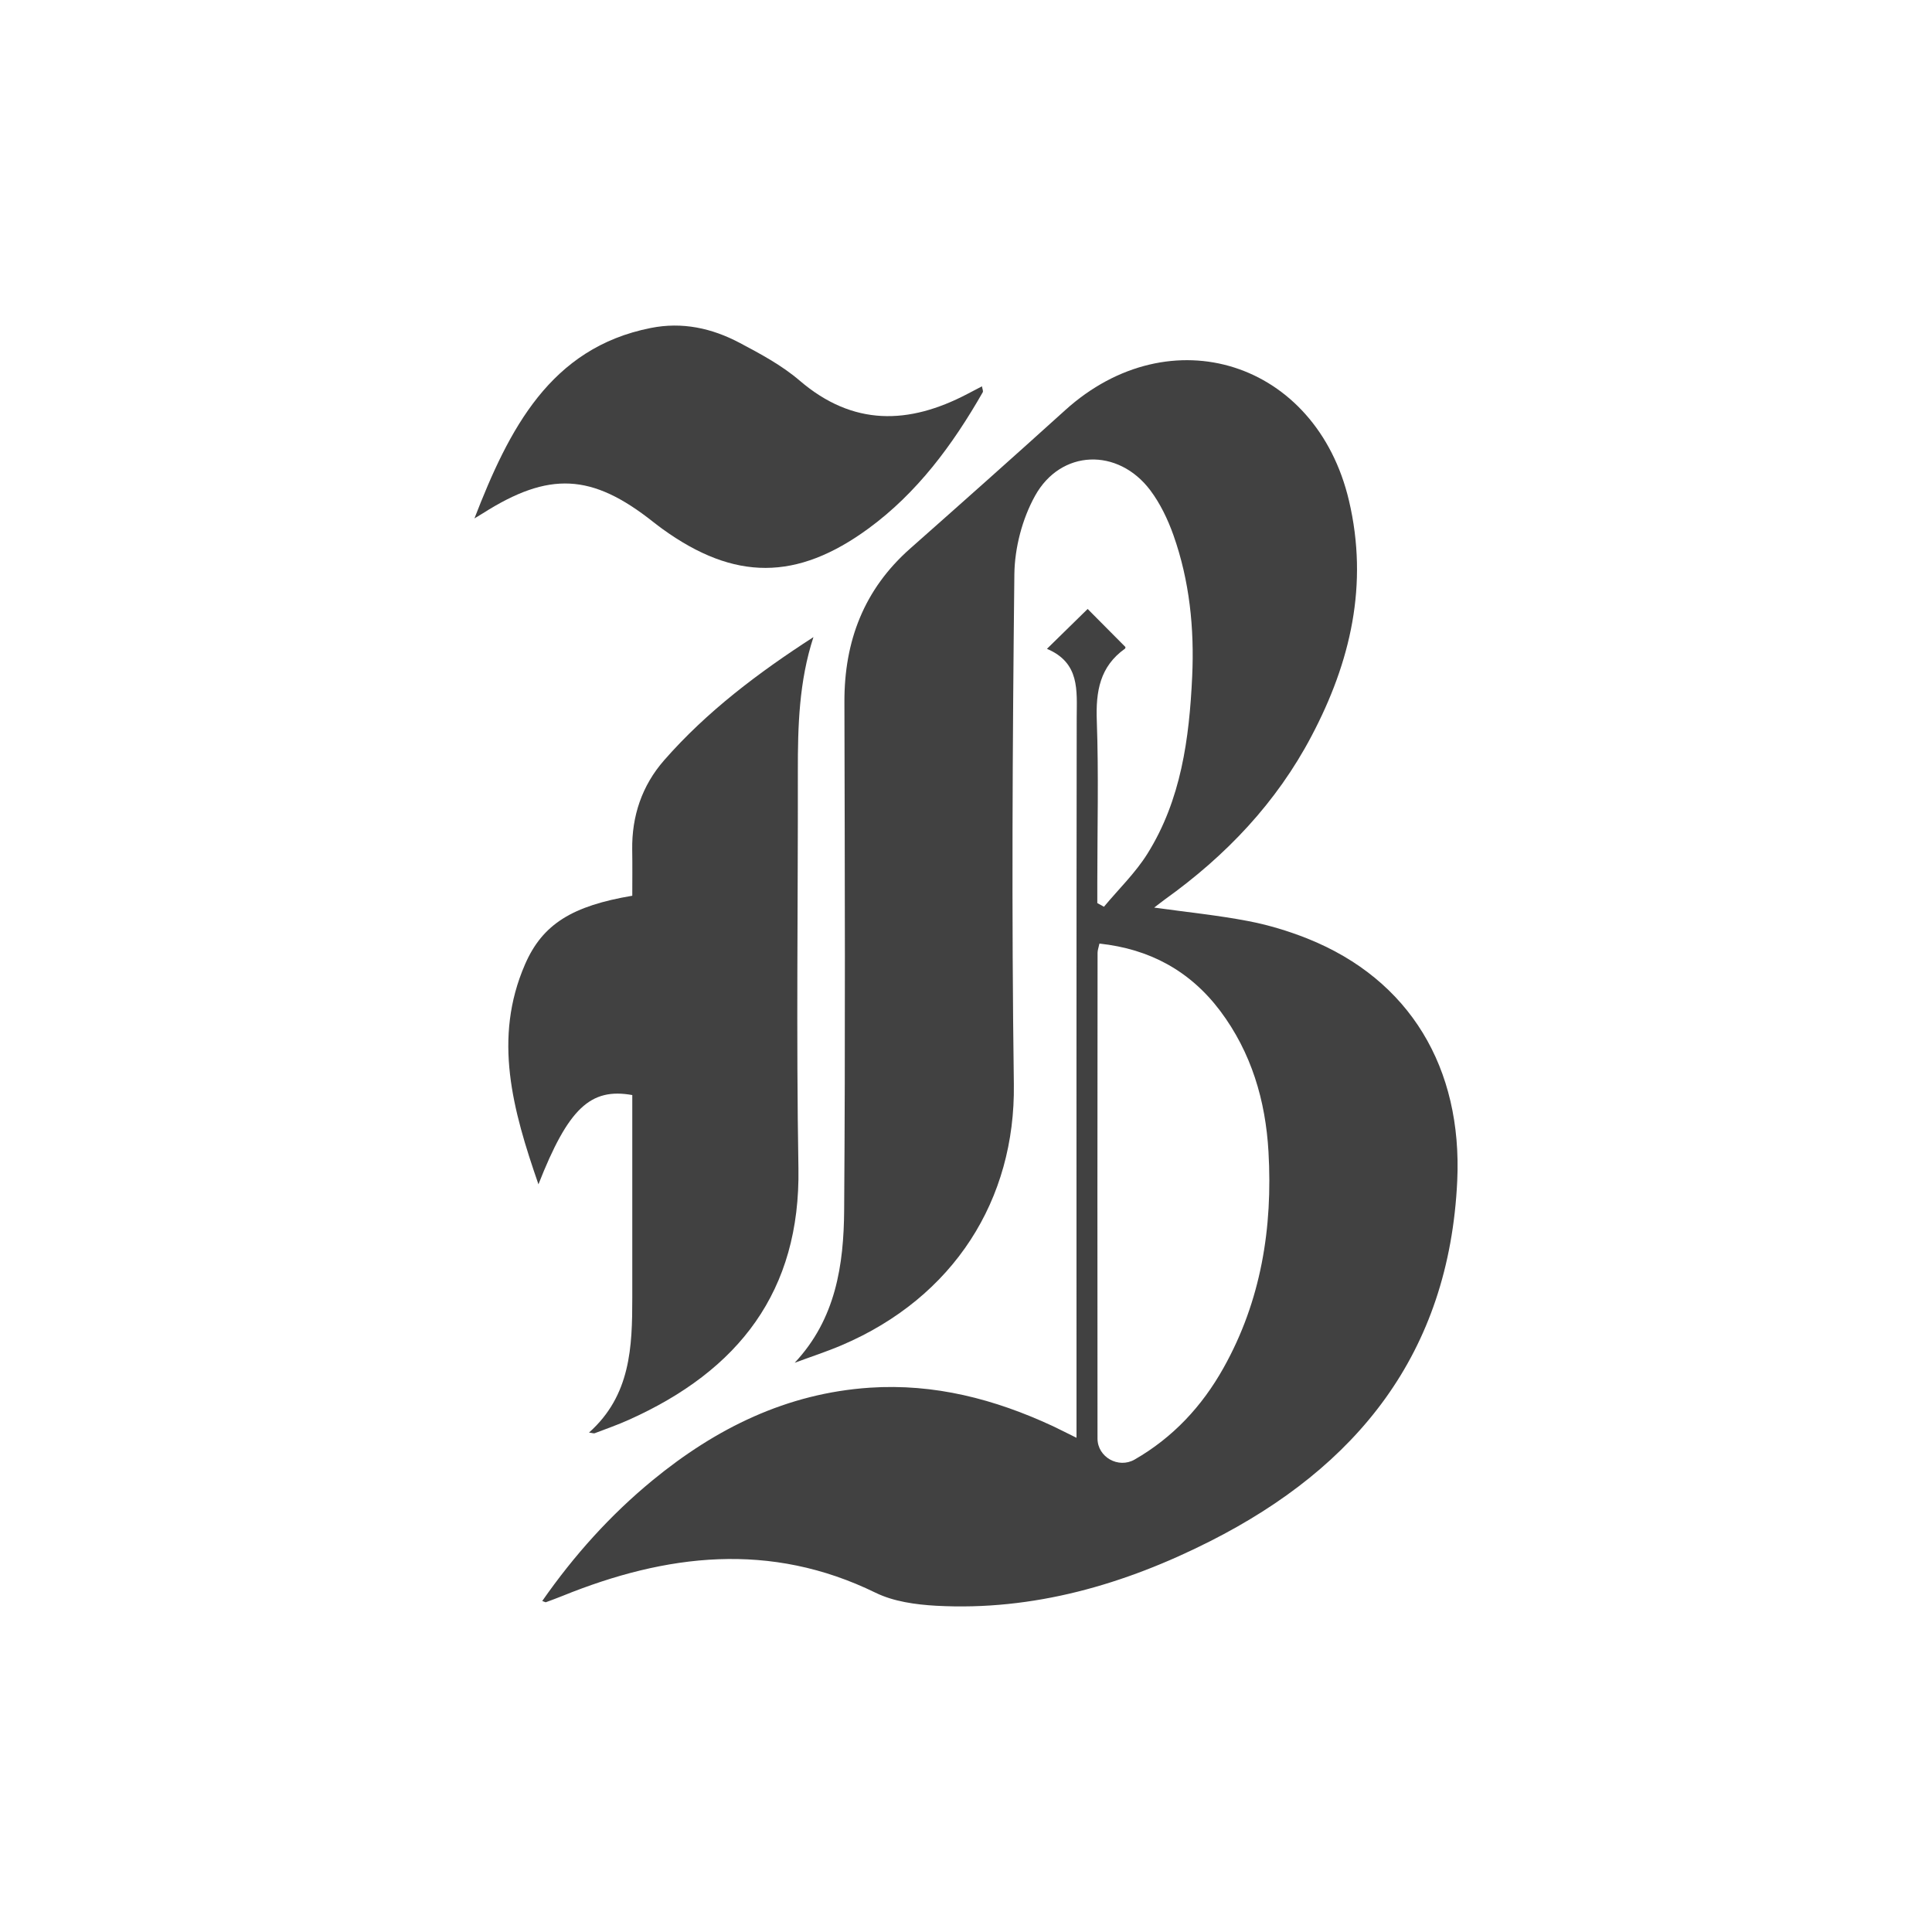 <svg width="30" height="30" viewBox="0 0 30 30" fill="none" xmlns="http://www.w3.org/2000/svg">
<path d="M12.34 21.161C12.978 20.481 13.102 19.642 13.108 18.789C13.127 16.16 13.118 13.531 13.112 10.901C13.109 9.953 13.417 9.151 14.133 8.518C14.938 7.806 15.741 7.092 16.538 6.371C18.174 4.891 20.439 5.612 20.947 7.775C21.253 9.076 20.972 10.279 20.366 11.428C19.82 12.466 19.034 13.289 18.09 13.965C18.043 13.999 17.997 14.036 17.922 14.093C18.433 14.164 18.908 14.212 19.375 14.301C19.69 14.361 20.003 14.455 20.302 14.574C21.897 15.212 22.708 16.588 22.628 18.334C22.503 21.021 21.064 22.782 18.791 23.932C17.465 24.603 16.047 25.017 14.535 24.934C14.218 24.916 13.876 24.869 13.596 24.732C11.959 23.932 10.345 24.128 8.73 24.783C8.646 24.817 8.561 24.848 8.477 24.879C8.47 24.882 8.459 24.873 8.42 24.86C8.913 24.153 9.476 23.526 10.133 22.986C11.118 22.177 12.216 21.635 13.505 21.548C14.508 21.481 15.445 21.725 16.347 22.144C16.455 22.195 16.561 22.25 16.716 22.326C16.716 22.172 16.716 22.055 16.716 21.939C16.716 18.341 16.714 14.744 16.719 11.146C16.72 10.723 16.772 10.293 16.257 10.075C16.497 9.841 16.696 9.645 16.889 9.456C17.082 9.651 17.273 9.843 17.474 10.045C17.475 10.037 17.479 10.065 17.468 10.073C17.079 10.35 17.014 10.735 17.031 11.191C17.061 12.025 17.039 12.862 17.039 13.697C17.039 13.806 17.039 13.915 17.039 14.023C17.074 14.042 17.108 14.061 17.142 14.08C17.369 13.807 17.63 13.556 17.817 13.257C18.34 12.421 18.467 11.47 18.512 10.507C18.547 9.759 18.472 9.019 18.221 8.31C18.134 8.065 18.016 7.818 17.86 7.611C17.361 6.95 16.472 6.975 16.071 7.701C15.873 8.058 15.756 8.508 15.751 8.917C15.722 11.556 15.707 14.197 15.743 16.835C15.768 18.626 14.814 20.144 13.071 20.888C12.832 20.99 12.584 21.07 12.34 21.161ZM17.072 14.652C17.058 14.717 17.043 14.755 17.043 14.794C17.041 17.308 17.039 19.823 17.042 22.338C17.043 22.627 17.367 22.808 17.618 22.664C18.212 22.323 18.665 21.837 18.998 21.242C19.583 20.199 19.764 19.065 19.697 17.886C19.652 17.089 19.431 16.342 18.947 15.697C18.479 15.076 17.852 14.735 17.072 14.652Z" fill="#414141"/>
<path d="M12.631 9.893C12.407 10.581 12.388 11.275 12.389 11.974C12.392 14.028 12.363 16.084 12.398 18.138C12.43 20.05 11.472 21.282 9.764 22.047C9.592 22.125 9.412 22.187 9.235 22.255C9.219 22.261 9.198 22.251 9.146 22.245C9.795 21.667 9.818 20.912 9.818 20.151C9.818 19.207 9.818 18.263 9.818 17.319C9.818 17.212 9.818 17.105 9.818 17.004C9.168 16.887 8.824 17.211 8.361 18.39C7.96 17.231 7.653 16.125 8.152 14.976C8.424 14.348 8.888 14.066 9.818 13.909C9.818 13.678 9.821 13.436 9.817 13.195C9.809 12.672 9.969 12.198 10.312 11.806C10.976 11.047 11.778 10.444 12.631 9.893Z" fill="#414141"/>
<path d="M7.367 8.05C7.903 6.665 8.544 5.402 10.104 5.093C10.594 4.995 11.052 5.095 11.484 5.323C11.807 5.494 12.138 5.671 12.417 5.91C13.248 6.622 14.113 6.593 15.02 6.118C15.092 6.081 15.164 6.043 15.248 5.999C15.254 6.039 15.27 6.073 15.26 6.091C14.792 6.91 14.241 7.653 13.488 8.205C12.374 9.021 11.406 9.021 10.29 8.216C10.24 8.18 10.191 8.142 10.142 8.104C9.19 7.35 8.526 7.317 7.497 7.971C7.454 7.998 7.41 8.024 7.367 8.05Z" fill="#414141"/>
</svg>
